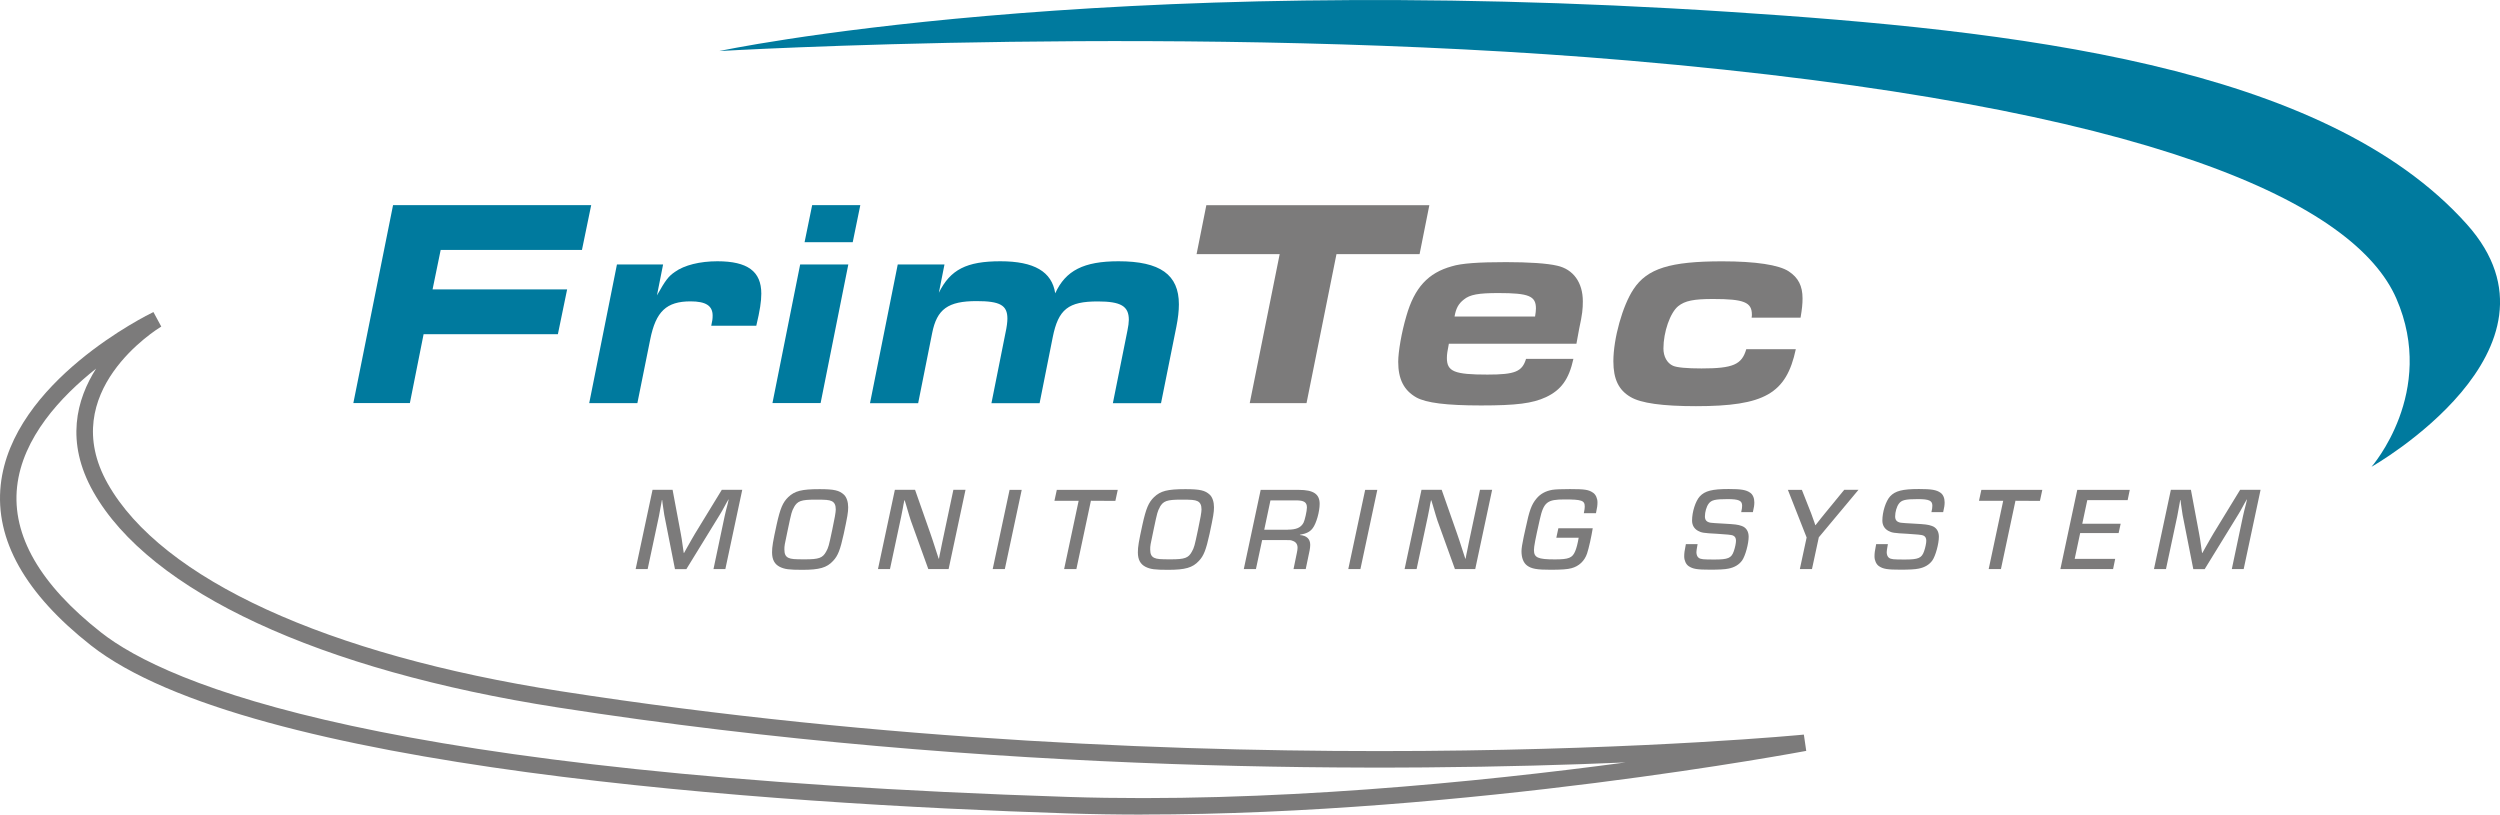 <?xml version="1.0" encoding="UTF-8"?><svg id="Ebene_1" xmlns="http://www.w3.org/2000/svg" viewBox="0 0 379.02 123.5"><defs><style>.cls-1{fill:#7c7b7b;}.cls-1,.cls-2{stroke-width:0px;}.cls-2{fill:#007a9e;}</style></defs><path class="cls-2" d="M59.6,31.1h30.03l-1.4,6.79h-21.42l-1.23,5.99h20.4l-1.4,6.79h-20.36l-2.08,10.44h-8.57l6.02-30.01Z"/><path class="cls-2" d="M93.53,40.1h7l-.93,4.68c1.32-2.34,1.74-2.88,2.71-3.55,1.44-1.04,3.82-1.62,6.45-1.62,4.58,0,6.66,1.53,6.66,4.91,0,1.17-.21,2.56-.76,4.86h-6.83c.17-.72.21-1.08.21-1.53,0-1.49-1.02-2.16-3.35-2.16-3.65,0-5.26,1.53-6.11,5.76l-1.95,9.67h-7.3l4.2-21.01Z"/><path class="cls-2" d="M121.31,40.1h7.3l-4.2,21.01h-7.3l4.2-21.01ZM123.13,31.1h7.3l-1.15,5.62h-7.3l1.15-5.62Z"/><path class="cls-2" d="M136.11,40.1h7.08l-.85,4.28c1.74-3.51,4.2-4.77,9.33-4.77s7.81,1.58,8.31,4.86c1.57-3.46,4.33-4.86,9.59-4.86,6.32,0,9.16,2.03,9.16,6.53,0,.99-.13,2.11-.38,3.38l-2.33,11.61h-7.3l2.21-11.02c.13-.58.21-1.26.21-1.62,0-2.07-1.19-2.79-4.71-2.79-4.45,0-5.98,1.17-6.83,5.44l-1.99,9.99h-7.3l2.12-10.62c.21-.94.3-1.71.3-2.21,0-2.02-1.1-2.65-4.67-2.65-4.33,0-6.02,1.21-6.74,4.86l-2.12,10.62h-7.3l4.2-21.01Z"/><path class="cls-1" d="M194.01,38.53h-12.6l1.48-7.42h33.81l-1.48,7.42h-12.6l-4.54,22.59h-8.61l4.54-22.59Z"/><path class="cls-1" d="M238.54,54.41c-.68,3.11-1.87,4.72-4.16,5.8-2.04.95-4.5,1.26-9.84,1.26s-8.31-.4-9.8-1.21c-1.91-1.08-2.76-2.79-2.76-5.4,0-1.53.51-4.5,1.23-6.93,1.23-4.32,3.31-6.57,6.91-7.56,1.44-.45,4.07-.63,8.19-.63,3.44,0,6.24.18,7.76.54,2.46.54,3.9,2.56,3.9,5.4,0,1.17-.08,1.98-.55,4.14l-.42,2.29h-19.34c-.21,1.08-.3,1.58-.3,2.16,0,2.07,1.15,2.52,6.15,2.52,4.2,0,5.26-.45,5.85-2.38h7.17ZM232.73,47.98c.08-.54.13-.86.13-1.21,0-1.89-1.06-2.34-5.68-2.34-3.01,0-4.33.22-5.26.99-.81.63-1.19,1.35-1.4,2.57h12.22Z"/><path class="cls-1" d="M265.56,48.16c.04-.18.04-.4.04-.45,0-1.89-1.19-2.38-5.9-2.38-2.93,0-4.24.27-5.26,1.08-1.23.99-2.25,3.92-2.25,6.43,0,1.21.55,2.21,1.44,2.61.59.27,2.12.41,4.33.41,4.79,0,6.11-.58,6.79-2.92h7.51c-1.44,6.75-4.75,8.64-15.14,8.64-5.05,0-8.36-.45-9.93-1.4-1.78-1.04-2.59-2.7-2.59-5.4,0-3.46,1.4-8.46,3.05-10.93,2.08-3.15,5.56-4.23,13.45-4.23,5.09,0,8.61.54,10.1,1.53,1.44.95,2.08,2.21,2.08,4.09,0,.86-.08,1.62-.3,2.92h-7.42Z"/><path class="cls-1" d="M109.99,86.28h-1.82l1.69-8.01c.18-.81.2-.86.47-1.91l.14-.63h-.04l-.32.56c-.58,1.06-.74,1.37-.95,1.69l-5.1,8.3h-1.73l-1.62-8.21c-.07-.38-.11-.65-.25-1.69l-.07-.58h-.04l-.11.61c-.18,1.03-.22,1.24-.34,1.85l-1.71,8.01h-1.82l2.56-12.01h3.04l1.24,6.63c.11.59.16.86.34,2.2l.11.74h.05l.41-.74c.76-1.33.95-1.69,1.26-2.2l4.05-6.63h3.1l-2.56,12.01Z"/><path class="cls-1" d="M127.96,75.01c.4.38.63,1.1.63,1.89s-.11,1.4-.67,4.03c-.54,2.45-.88,3.33-1.62,4.11-.95,1.03-2.07,1.35-4.66,1.35-2.03,0-2.68-.09-3.42-.45-.79-.4-1.17-1.1-1.17-2.2,0-.85.13-1.62.7-4.23.54-2.43.92-3.33,1.75-4.14.99-.94,2.02-1.21,4.75-1.21,2.21,0,2.99.18,3.71.85ZM120.38,76.9c-.34.61-.38.72-.94,3.39-.52,2.43-.52,2.45-.52,3.02,0,.68.18,1.06.61,1.26.43.2.9.23,2.5.23,2.12,0,2.68-.2,3.21-1.15.36-.65.41-.83.95-3.4q.52-2.41.52-3.01c0-.68-.2-1.06-.61-1.26-.43-.2-.9-.23-2.47-.23-2.18,0-2.72.2-3.26,1.15Z"/><path class="cls-1" d="M143.82,86.28h-3.08l-2.65-7.35c-.13-.4-.27-.83-.7-2.32l-.23-.76h-.05l-.13.61c-.04.22-.07.43-.11.63-.04.18-.14.7-.25,1.26l-1.69,7.92h-1.82l2.56-12.01h3.06l2.32,6.61c.25.7.38,1.12.95,2.88l.31.95h.05l.11-.61c.04-.22.09-.41.13-.61,0-.04.13-.67.25-1.24l1.69-7.98h1.84l-2.56,12.01Z"/><path class="cls-1" d="M152.34,86.28h-1.84l2.56-12.01h1.84l-2.56,12.01Z"/><path class="cls-1" d="M163.18,86.28h-1.85l2.2-10.35h-3.67l.36-1.66h9.24l-.36,1.67-3.71-.02-2.2,10.35Z"/><path class="cls-1" d="M183.42,75.01c.4.38.63,1.1.63,1.89s-.11,1.4-.67,4.03c-.54,2.45-.88,3.33-1.62,4.11-.95,1.03-2.07,1.35-4.66,1.35-2.03,0-2.68-.09-3.42-.45-.79-.4-1.17-1.1-1.17-2.2,0-.85.13-1.62.7-4.23.54-2.43.92-3.33,1.75-4.14.99-.94,2.02-1.21,4.75-1.21,2.21,0,2.99.18,3.71.85ZM175.84,76.9c-.34.61-.38.72-.94,3.39-.52,2.43-.52,2.45-.52,3.02,0,.68.18,1.06.61,1.26.43.2.9.23,2.5.23,2.12,0,2.68-.2,3.2-1.15.36-.65.41-.83.95-3.4q.52-2.41.52-3.01c0-.68-.2-1.06-.61-1.26-.43-.2-.9-.23-2.47-.23-2.18,0-2.72.2-3.26,1.15Z"/><path class="cls-1" d="M191.12,74.27h5.8c2.2,0,3.15.63,3.15,2.12,0,1.17-.5,2.95-1.04,3.67-.41.56-.94.83-1.94,1.01l-.02.05c1.03.07,1.57.59,1.57,1.49,0,.25-.04.58-.09.83l-.59,2.83h-1.85l.5-2.43c.07-.34.11-.58.11-.79,0-.54-.25-.9-.76-1.06-.27-.11-.34-.11-.95-.11h-3.66l-.94,4.39h-1.84l2.56-12.01ZM195.24,80.3c1.3,0,1.98-.31,2.38-1.04.2-.38.52-1.8.52-2.32,0-.79-.43-1.08-1.66-1.08h-3.87l-.94,4.45h3.56Z"/><path class="cls-1" d="M206.25,86.28h-1.84l2.56-12.01h1.84l-2.56,12.01Z"/><path class="cls-1" d="M223.66,86.28h-3.08l-2.65-7.35c-.13-.4-.27-.83-.7-2.32l-.23-.76h-.05l-.13.61c-.04.22-.07.43-.11.63-.04.18-.14.7-.25,1.26l-1.69,7.92h-1.82l2.56-12.01h3.06l2.32,6.61c.25.7.38,1.12.95,2.88l.31.95h.05l.11-.61c.04-.22.09-.41.13-.61,0-.04.13-.67.25-1.24l1.69-7.98h1.84l-2.56,12.01Z"/><path class="cls-1" d="M241.47,80.1c-.2,1.24-.59,3.02-.86,3.82-.38,1.12-1.22,1.93-2.38,2.23-.56.16-1.57.23-3.13.23-2.07,0-2.9-.14-3.57-.63-.56-.41-.86-1.17-.86-2.18,0-.41.11-1.13.34-2.2.07-.29.16-.72.29-1.31.56-2.65.88-3.56,1.64-4.47.59-.72,1.39-1.15,2.41-1.33.45-.07,1.33-.11,2.66-.11,2.29,0,2.86.09,3.55.58.38.27.63.85.63,1.42,0,.47-.04.77-.23,1.66h-1.84c.11-.54.14-.77.14-1.01,0-.92-.45-1.08-3.06-1.08s-3.17.38-3.76,3.06c-.68,3.01-.88,4.07-.88,4.61,0,1.15.59,1.42,3.15,1.42,2.14,0,2.68-.22,3.11-1.26.2-.49.36-1.1.52-2.02h-3.39l.31-1.44h5.2Z"/><path class="cls-1" d="M263.98,77.65c.11-.5.14-.72.14-.99,0-.76-.5-.99-2.2-.99-1.89,0-2.47.14-2.88.7-.32.43-.56,1.24-.56,1.93,0,.56.27.85.86.95q.32.05,2.03.14c1.64.09,2.11.14,2.66.34.7.23,1.08.83,1.08,1.64,0,1.06-.5,2.9-.99,3.6-.45.63-1.15,1.06-2.09,1.24-.5.11-1.48.16-2.72.16-2.03,0-2.66-.11-3.3-.54-.4-.27-.67-.86-.67-1.46,0-.5.04-.83.25-1.87h1.78l-.05.27c-.07.38-.13.77-.13.95,0,.38.14.72.36.86.31.22.68.25,2.38.25,2.07,0,2.56-.22,2.92-1.24.2-.56.34-1.26.34-1.6,0-.41-.14-.67-.47-.81q-.29-.13-2.36-.25c-2.12-.11-2.39-.16-2.93-.45-.58-.32-.9-.86-.9-1.55,0-1.33.52-2.95,1.17-3.67.77-.83,1.87-1.12,4.38-1.12,1.89,0,2.65.13,3.26.56.4.27.63.81.63,1.46,0,.41-.05.76-.22,1.48h-1.8Z"/><path class="cls-1" d="M275.74,81.49l-1.03,4.79h-1.84l1.03-4.79-2.84-7.22h2.12l1.42,3.6c.14.36.2.52.47,1.31l.14.43h.05c.61-.77,1.06-1.37,1.39-1.75l2.95-3.6h2.16l-6.03,7.22Z"/><path class="cls-1" d="M292.82,77.65c.11-.5.14-.72.14-.99,0-.76-.5-.99-2.2-.99-1.89,0-2.47.14-2.88.7-.32.43-.56,1.24-.56,1.93,0,.56.27.85.86.95q.32.05,2.03.14c1.64.09,2.11.14,2.66.34.7.23,1.08.83,1.08,1.64,0,1.06-.5,2.9-.99,3.6-.45.63-1.15,1.06-2.09,1.24-.5.11-1.48.16-2.72.16-2.03,0-2.66-.11-3.29-.54-.4-.27-.67-.86-.67-1.46,0-.5.04-.83.25-1.87h1.78l-.05.27c-.07.38-.13.77-.13.95,0,.38.14.72.36.86.31.22.68.25,2.38.25,2.07,0,2.56-.22,2.92-1.24.2-.56.34-1.26.34-1.6,0-.41-.14-.67-.47-.81q-.29-.13-2.36-.25c-2.12-.11-2.39-.16-2.93-.45-.58-.32-.9-.86-.9-1.55,0-1.33.52-2.95,1.17-3.67.77-.83,1.87-1.12,4.38-1.12,1.89,0,2.65.13,3.26.56.4.27.63.81.63,1.46,0,.41-.05.76-.22,1.48h-1.8Z"/><path class="cls-1" d="M303.35,86.28h-1.85l2.2-10.35h-3.67l.36-1.66h9.24l-.36,1.67-3.71-.02-2.2,10.35Z"/><path class="cls-1" d="M315.68,79.4h5.83l-.31,1.42h-5.83l-.83,3.91h6.14l-.32,1.55h-7.99l2.56-12.01h7.96l-.32,1.55h-6.12l-.76,3.58Z"/><path class="cls-1" d="M340.18,86.28h-1.82l1.69-8.01c.18-.81.2-.86.47-1.91l.14-.63h-.04l-.32.56c-.58,1.06-.74,1.37-.95,1.69l-5.1,8.3h-1.73l-1.62-8.21c-.07-.38-.11-.65-.25-1.69l-.07-.58h-.04l-.11.61c-.18,1.03-.22,1.24-.34,1.85l-1.71,8.01h-1.82l2.56-12.01h3.04l1.24,6.63c.11.59.16.86.34,2.2l.11.74h.05l.41-.74c.76-1.33.95-1.69,1.26-2.2l4.05-6.63h3.1l-2.56,12.01Z"/><path class="cls-2" d="M109.05,7.74s71.7-4.21,137.75,1.43c80.53,6.88,110.34,21.92,116.51,36.1,6.17,14.18-3.77,25.5-3.77,25.5,0,0,31.4-17.78,14.48-36.74-21.67-24.28-68.96-29.44-111.79-32.23C166.01-4.48,109.05,7.74,109.05,7.74Z"/><path class="cls-1" d="M173.21,123.5c-3.8,0-7.59-.06-11.35-.18-45.06-1.46-124.21-6.71-148.08-25.48C3.81,90-.79,81.81.11,73.51c1.7-15.66,22.27-25.78,23.15-26.2l1.19,2.2c-.66.4-15.98,9.88-8.12,23.81,8.17,14.47,33.19,25.94,68.66,31.47,98.19,15.29,187.6,6.67,188.49,6.58l.36,2.47c-.55.1-51.24,9.65-100.63,9.65ZM14.6,55.86c-5.41,4.28-11.2,10.51-12.01,17.94-.8,7.38,3.48,14.81,12.73,22.08,10,7.87,42.36,21.57,146.61,24.94,30.25.98,62.53-2.28,84.53-5.23-34.09,1.46-96.01,1.93-161.86-8.33-36.23-5.64-61.91-17.56-70.46-32.71-4.26-7.55-2.56-13.98.45-18.7Z"/></svg>